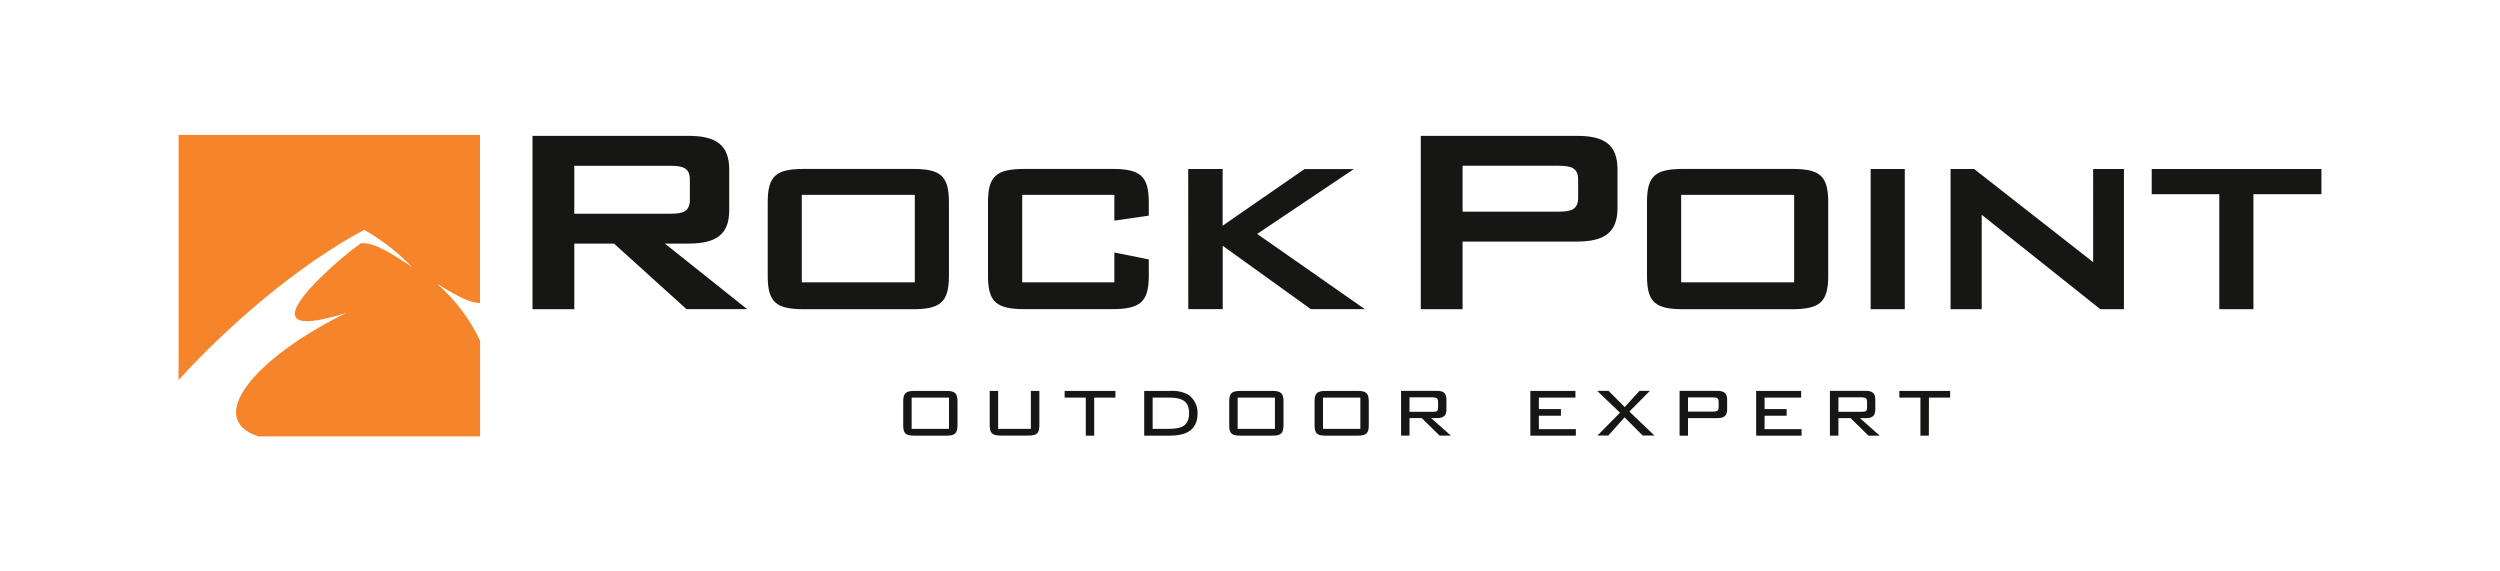 <?xml version="1.0" encoding="utf-8"?>
<!-- Generator: Adobe Illustrator 16.0.0, SVG Export Plug-In . SVG Version: 6.00 Build 0)  -->
<!DOCTYPE svg PUBLIC "-//W3C//DTD SVG 1.1//EN" "http://www.w3.org/Graphics/SVG/1.1/DTD/svg11.dtd">
<svg xmlns="http://www.w3.org/2000/svg" xmlns:xlink="http://www.w3.org/1999/xlink" version="1.1" id="rock-point-logo" x="0px" y="0px" width="350" height="80" viewBox="0 0 350 80" enable-background="new 0 0 350 80" xml:space="preserve">
<path id="Path_3152" fill="#F6842B" d="M61.16,39.7c2.02,1.27,4.61,2.81,6.04,2.71V18.89H25V53.2c7.01-7.69,16.85-16.17,26-21.02  c2.46,1.41,4.71,3.16,6.68,5.19c-2.7-1.76-5.26-3.49-7.14-3.31c-2.79,1.85-18.07,14.79-2.07,9.75  c-12.77,6.27-19.93,14.81-12.28,17.29h31.02V47.7C65.77,44.64,63.71,41.92,61.16,39.7"/>
<path fill="#161615" d="M93.88,23.21c1.78,0,2.7,0.34,2.7,1.95v2.81c0,1.61-0.92,1.95-2.7,1.95H80.4v-6.71H93.88z M74.55,43.29h5.85  V34.1h5.56l10.15,9.18h8.49L93.08,34.1h3.33c3.9,0,5.68-1.32,5.68-4.64v-5.73c0-3.38-1.78-4.71-5.68-4.71H74.55V43.29 M112.25,27.28  h15.82v12.25h-15.82V27.28z M107.48,28.3v10.35c0,3.71,1.21,4.64,5.1,4.64h15.17c3.85,0,5.1-0.93,5.1-4.64V28.29  c0-3.76-1.25-4.64-5.1-4.64h-15.17C108.73,23.65,107.48,24.54,107.48,28.3 M143.11,27.28v12.25h12.9v-4.18l4.82,0.97v2.32  c0,3.67-1.25,4.64-5.15,4.64h-12.25c-3.94,0-5.11-1.02-5.11-4.64V28.29c0-3.67,1.21-4.64,5.11-4.64h12.25c3.9,0,5.15,0.93,5.15,4.64  v1.9l-4.82,0.7v-3.61H143.11z M166.35,23.66h4.82v7.94l11.46-7.93h6.91L176,32.75l15.08,10.53h-7.56l-12.34-8.87v8.87h-4.82  L166.35,23.66z M218.25,23.21c1.78,0,2.69,0.34,2.69,1.95v2.52c0,1.61-0.92,1.95-2.69,1.95h-13.49v-6.43H218.25z M198.91,43.29h5.85  v-9.47h16.01c3.9,0,5.68-1.32,5.68-4.7v-5.39c0-3.44-1.78-4.71-5.68-4.71h-21.86V43.29 M235.36,27.28h15.82v12.25h-15.82V27.28z   M230.58,28.3v10.35c0,3.71,1.2,4.64,5.1,4.64h15.17c3.85,0,5.1-0.93,5.1-4.64V28.29c0-3.76-1.25-4.64-5.1-4.64h-15.18  C231.82,23.65,230.57,24.54,230.58,28.3 M261.89,23.66h4.78v19.63h-4.78V23.66z M273.08,23.66h3.3l16.66,13.04V23.66h4.31v19.63  h-3.3l-16.61-13.22v13.22h-4.36V23.66z M315.48,43.29h-4.78v-16.1h-9.46v-3.53H325v3.53h-9.52V43.29z M127.63,55.66h5.23v4.38h-5.23  V55.66z M126.45,56.22v3.3c0,1.17,0.34,1.47,1.54,1.47h4.52c1.18,0,1.54-0.32,1.54-1.47v-3.3c0-1.14-0.34-1.49-1.54-1.49h-4.52  C126.79,54.73,126.45,55.08,126.45,56.22 M139.74,60.04h4.58v-5.31h1.19v4.78c0,1.14-0.32,1.47-1.53,1.47h-3.88  c-1.18,0-1.54-0.32-1.54-1.47v-4.78h1.18V60.04z M153.19,60.99h-1.18v-5.33h-2.96v-0.93h7.11v0.93h-2.97L153.19,60.99z   M163.65,55.66c1.88,0,2.82,0.53,2.82,2.17c0,1.7-0.93,2.21-2.82,2.21h-2.28v-4.38H163.65z M163.79,54.73h-3.6v6.26h3.6  c2.58,0,3.87-1.01,3.87-3.14c0.03-1.05-0.48-2.04-1.36-2.63C165.52,54.83,164.65,54.66,163.79,54.73 M173.27,55.66h5.22v4.38h-5.22  V55.66z M172.09,56.22v3.3c0,1.17,0.34,1.47,1.54,1.47h4.52c1.18,0,1.54-0.32,1.54-1.47v-3.3c0-1.14-0.34-1.49-1.54-1.49h-4.52  C172.42,54.73,172.09,55.08,172.09,56.22 M185.22,55.66h5.23v4.38h-5.23V55.66z M184.04,56.22v3.3c0,1.17,0.34,1.47,1.54,1.47h4.52  c1.18,0,1.53-0.32,1.53-1.47v-3.3c0-1.14-0.34-1.49-1.53-1.49h-4.52C184.38,54.73,184.04,55.08,184.04,56.22 M200.67,55.64  c0.44,0,0.66,0.12,0.66,0.63v0.75c0,0.51-0.14,0.63-0.66,0.63h-3.34v-2.02H200.67z M196.15,60.98h1.18v-2.45h1.71l2.5,2.45h1.58  l-2.76-2.45h0.83c0.91,0,1.31-0.34,1.31-1.2v-1.4c0-0.87-0.4-1.21-1.31-1.21h-5.04V60.98 M214.26,54.73h6.3v0.93h-5.12v1.61h3.09  v0.93h-3.09v1.88h5.18v0.91h-6.37V54.73z M226.8,57.78l-3.19-3.06h1.59l2.26,2.27l2.07-2.27h1.46l-2.88,2.9l3.51,3.35h-1.65  l-2.53-2.54l-2.27,2.54h-1.52L226.8,57.78z M239.9,55.64c0.47,0,0.71,0.1,0.71,0.59v0.8c0,0.47-0.23,0.59-0.71,0.59h-3.58v-1.98  H239.9z M235.14,60.99h1.18v-2.45h4.1c0.95,0,1.38-0.33,1.38-1.2v-1.41c0-0.87-0.42-1.21-1.38-1.21h-5.28V60.99 M245.86,54.73h6.3  v0.93h-5.12v1.61h3.09v0.93h-3.09v1.88h5.18v0.91h-6.36V54.73z M260.72,55.64c0.44,0,0.67,0.12,0.67,0.63v0.75  c0,0.51-0.15,0.63-0.67,0.63h-3.34v-2.02H260.72z M256.2,60.99h1.18v-2.45h1.71l2.49,2.45h1.58l-2.76-2.45h0.83  c0.91,0,1.31-0.34,1.31-1.2v-1.41c0-0.87-0.4-1.21-1.31-1.21h-5.04V60.99 M270.04,60.99h-1.18v-5.33h-2.95v-0.93h7.11v0.93h-2.97  L270.04,60.99z"/>
</svg>
